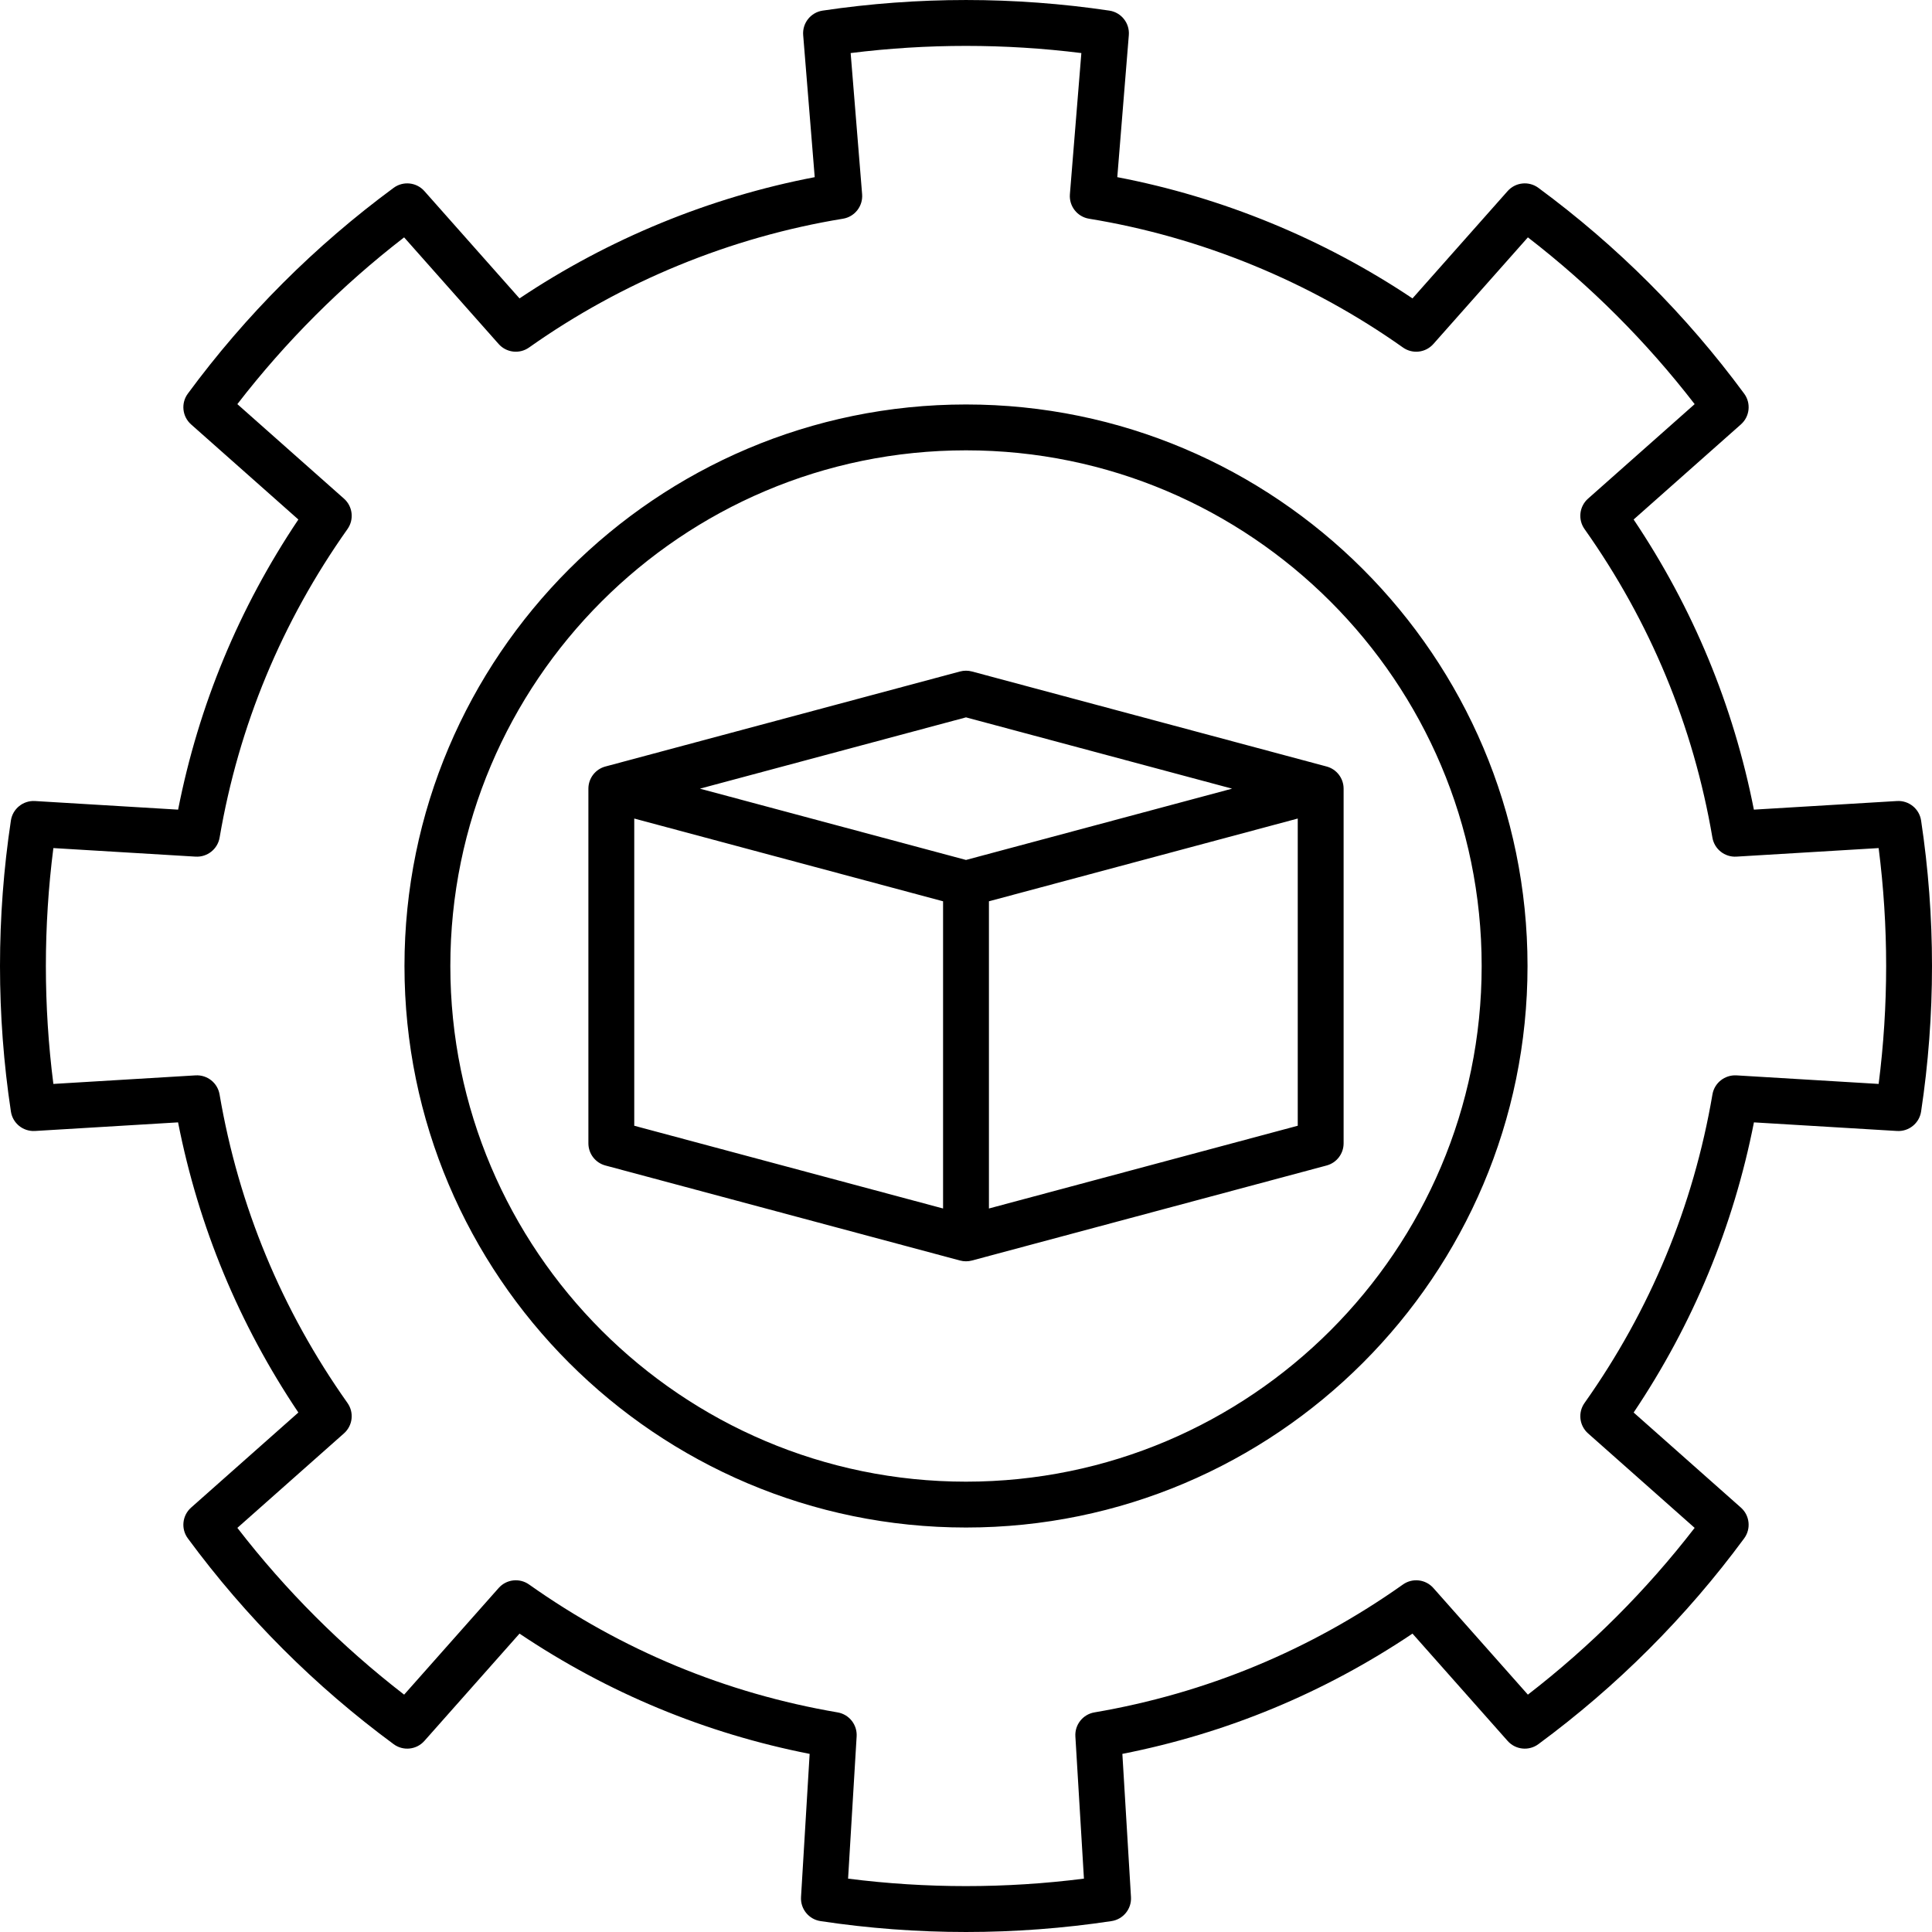 <svg xmlns="http://www.w3.org/2000/svg" id="Layer_1" height="512" viewBox="0 0 512 512" width="512"><path d="m509.109 217.438c-.47-3.109-3.249-5.342-6.373-5.158l-37.939 2.283c-5.435-27.622-16.137-53.44-31.869-76.889l28.434-25.205c2.352-2.086 2.726-5.621.861-8.151-15.344-20.828-33.693-39.177-54.537-54.538-2.531-1.867-6.068-1.491-8.152.86l-25.209 28.439c-23.591-15.79-50.432-26.814-78.233-32.132l3.057-37.634c.259-3.188-1.999-6.031-5.163-6.502-12.537-1.864-25.316-2.81-37.984-2.81-12.683 0-25.465.945-37.989 2.81-3.164.471-5.421 3.314-5.162 6.502l3.057 37.635c-27.801 5.317-54.641 16.34-78.233 32.131l-25.209-28.439c-2.085-2.351-5.621-2.725-8.152-.86-20.845 15.362-39.194 33.711-54.538 54.538-1.864 2.531-1.49 6.066.861 8.151l28.434 25.205c-15.732 23.448-26.433 49.267-31.87 76.889l-37.939-2.283c-3.12-.182-5.903 2.048-6.373 5.158-1.917 12.694-2.889 25.668-2.889 38.562 0 12.91.972 25.884 2.89 38.564.471 3.107 3.215 5.33 6.373 5.157l37.927-2.283c5.439 27.631 16.143 53.452 31.878 76.894l-28.429 25.2c-2.352 2.086-2.726 5.622-.86 8.152 15.361 20.844 33.711 39.194 54.538 54.537 2.532 1.867 6.067 1.491 8.151-.861l25.207-28.437c23.453 15.737 49.269 26.438 76.888 31.874l-2.283 37.939c-.189 3.139 2.048 5.903 5.157 6.373 12.68 1.918 25.655 2.89 38.565 2.89 12.894 0 25.868-.972 38.562-2.89 3.109-.47 5.347-3.234 5.158-6.373l-2.283-37.939c27.617-5.436 53.432-16.137 76.887-31.874l25.207 28.437c2.086 2.354 5.621 2.73 8.151.861 20.828-15.344 39.177-33.693 54.537-54.537 1.865-2.531 1.491-6.067-.86-8.152l-28.428-25.2c15.735-23.444 26.439-49.264 31.878-76.893l37.926 2.282c3.126.186 5.902-2.048 6.373-5.157 1.917-12.678 2.89-25.652 2.89-38.564 0-12.889-.972-25.863-2.891-38.562zm-11.25 69.814-37.687-2.268c-3.085-.164-5.833 1.986-6.354 5.043-5.063 29.641-16.468 57.153-33.899 81.773-1.791 2.529-1.392 6.002.928 8.058l28.252 25.044c-12.8 16.574-27.633 31.407-44.195 44.196l-25.05-28.26c-2.056-2.32-5.528-2.721-8.057-.93-24.632 17.432-52.144 28.836-81.769 33.895-3.056.521-5.229 3.26-5.043 6.354l2.269 37.7c-20.674 2.642-41.875 2.639-62.504.001l2.268-37.701c.186-3.095-1.987-5.833-5.043-6.354-29.626-5.059-57.137-16.462-81.769-33.895-2.53-1.792-6.001-1.391-8.057.93l-25.05 28.26c-16.562-12.788-31.395-27.621-44.195-44.196l28.252-25.044c2.319-2.056 2.719-5.53.928-8.058-17.43-24.618-28.836-52.13-33.899-81.773-.522-3.056-3.253-5.221-6.354-5.043l-37.688 2.268c-1.319-10.32-1.987-20.808-1.987-31.252 0-10.432.668-20.92 1.988-31.251l37.7 2.268c3.082.175 5.833-1.987 6.354-5.043 5.06-29.633 16.462-57.144 33.891-81.77 1.79-2.53 1.39-6.001-.929-8.057l-28.26-25.048c12.788-16.562 27.62-31.394 44.195-44.195l25.05 28.259c2.057 2.318 5.527 2.719 8.059.929 24.682-17.471 53.448-29.273 83.187-34.129 3.124-.51 5.334-3.334 5.078-6.489l-3.039-37.412c20.232-2.531 40.87-2.533 61.14 0l-3.038 37.411c-.256 3.155 1.953 5.979 5.078 6.489 29.74 4.857 58.505 16.659 83.187 34.13 2.532 1.792 6.002 1.392 8.058-.929l25.05-28.259c16.575 12.8 31.408 27.633 44.196 44.195l-28.257 25.048c-2.319 2.056-2.719 5.528-.929 8.057 17.428 24.626 28.831 52.138 33.89 81.77.521 3.055 3.263 5.222 6.354 5.043l37.7-2.268c1.32 10.334 1.989 20.822 1.989 31.251-.001 10.446-.669 20.933-1.989 31.252zm-241.859-180.062c-82.055 0-148.81 66.756-148.81 148.81s66.755 148.81 148.81 148.81 148.81-66.755 148.81-148.81-66.756-148.81-148.81-148.81zm0 285.467c-75.353 0-136.657-61.304-136.657-136.657s61.303-136.657 136.657-136.657 136.657 61.304 136.657 136.657-61.304 136.657-136.657 136.657zm1.572-214.709c-1.031-.275-2.115-.275-3.145 0l-93.993 25.185c-2.656.712-4.504 3.119-4.504 5.87v93.994c0 2.75 1.847 5.158 4.504 5.87l93.993 25.185c.515.137 1.043.207 1.573.207.529 0 1.057-.069 1.573-.207l93.994-25.185c2.656-.712 4.504-3.119 4.504-5.87v-93.994c0-2.75-1.847-5.158-4.504-5.87zm-1.572 12.161 70.516 18.894-70.516 18.894-70.515-18.894zm-87.917 26.813 81.84 21.929v81.412l-81.84-21.928zm175.834 81.413-81.841 21.928v-81.412l81.841-21.929z"></path></svg>